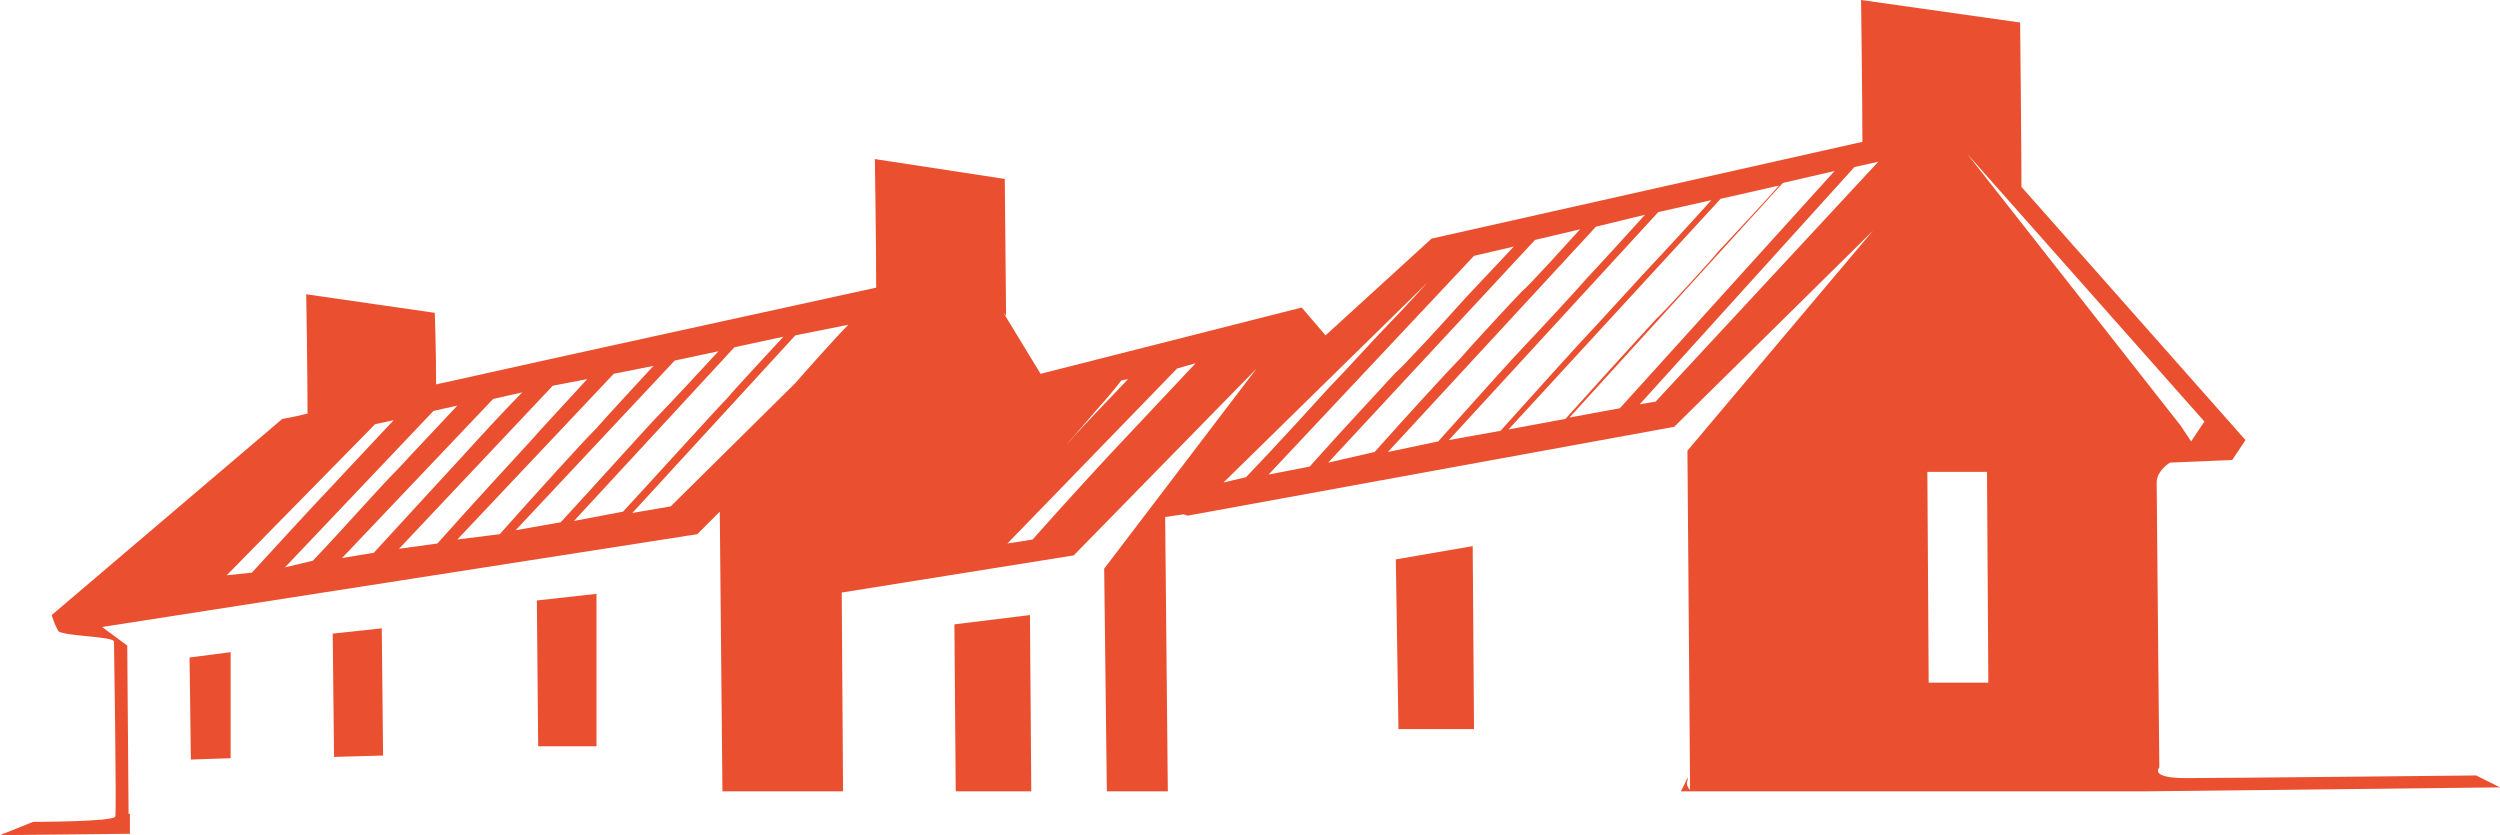 <?xml version="1.0" encoding="utf-8"?>
<!-- Generator: Adobe Illustrator 23.0.4, SVG Export Plug-In . SVG Version: 6.00 Build 0)  -->
<svg version="1.1" id="Calque_1" xmlns="http://www.w3.org/2000/svg" xmlns:xlink="http://www.w3.org/1999/xlink" x="0px" y="0px"
	 viewBox="0 0 188.6 63" style="enable-background:new 0 0 188.6 63;" xml:space="preserve">
<style type="text/css">
	.st0{fill:#EA4F30;}
</style>
<g>
	<polygon class="st0" points="105.3,42.2 105.5,55 111.2,55 111.1,41.2 	"/>
	<polygon class="st0" points="72,47.1 72.1,59.7 77.8,59.7 77.7,46.4 	"/>
	<polygon class="st0" points="14.3,49.6 14.4,57.3 17.4,57.2 17.4,49.2 	"/>
	<path class="st0" d="M188.6,59.4l-1.8-0.9c0,0-19.1,0.2-21.9,0.2c-2.8,0-2-0.8-2-0.8s-0.2-20.5-0.2-21.5c0-0.9,1-1.5,1-1.5l4.7-0.2
		l1-1.5l-16.9-19.1c0-2.6-0.1-12.4-0.1-12.4L140.4,0c0,0,0.1,7.9,0.1,10.7L108,18l-8,7.3l-1.8-2.1l-19.7,5l-2.8-4.6
		c0.1,0.1,0.2,0.2,0.2,0.3c0-0.3-0.1-10.4-0.1-10.4L66,12c0,0,0.1,6.4,0.1,9.7c-8.2,1.8-22.9,5-33.2,7.3c0-2.7-0.1-5.4-0.1-5.4
		l-9.7-1.4c0,0,0.1,5.6,0.1,9c-1.2,0.3-1.9,0.4-1.9,0.4L3.9,46.4c0,0,0.2,0.7,0.5,1.2C4.7,48,8.6,48,8.6,48.4c0,0,0.2,12.9,0.1,13.2
		c-0.1,0.4-6.2,0.4-6.2,0.4L0,63l9.8-0.1v-1.5H9.7L9.6,48.7l-1.9-1.4c0.7-0.1,44.9-7,44.9-7l1.7-1.7l0.2,21.1h9.1l-0.1-15l17.5-2.8
		l13.8-14.1L83.3,42.9l0.2,16.8h4.6L87.9,39l1.4-0.2l0.3,0.1l36.7-6.7l15-14.8L127.3,34l0.2,25.6c-0.2-0.2-0.3-0.5-0.2-0.7
		c0.1-0.6-0.1,0.1-0.5,0.8h34.8v0L188.6,59.4z M17.1,43.4L28.3,32l1.4-0.3c-1.3,1.4-3.3,3.5-4.5,4.8c-1.7,1.8-4.1,4.4-6.2,6.7
		L17.1,43.4z M21.5,42.8L32.7,31l1.8-0.4c-1.2,1.3-3.4,3.6-4.4,4.7c-1.6,1.6-4.2,4.6-6.5,7L21.5,42.8z M25.8,42.1l11.4-12l2.2-0.5
		c-1.2,1.2-3.5,3.7-4.4,4.7c-1.4,1.5-4.4,4.8-6.8,7.4L25.8,42.1z M30.1,41.4l11.6-12.3l2.6-0.5c-1.1,1.2-3.6,3.9-4.3,4.7
		c-1.2,1.3-4.6,5-7,7.7L30.1,41.4z M34.5,40.7l11.8-12.5l3-0.6c-1.1,1.2-3.7,4-4.3,4.7c-1.1,1.1-4.9,5.3-7.3,8L34.5,40.7z M38.9,40
		l12-12.8l3.3-0.7c-1.1,1.2-3.8,4.1-4.3,4.6c-0.9,0.9-5.1,5.6-7.6,8.3L38.9,40z M43.3,39.3l12.1-13.1l3.7-0.8
		c-1.1,1.2-3.9,4.2-4.2,4.6c-0.7,0.7-5.5,6-7.9,8.6L43.3,39.3z M60,28.9l-9.4,9.3l-2.9,0.5L60,25.3l4-0.8C63,25.5,60.7,28.1,60,28.9
		z M82.4,31.3c0.7-0.8,1.5-1.7,2.2-2.6l0.5-0.1c-1.4,1.5-3.2,3.3-4.5,4.8c0,0-0.1,0.1-0.1,0.1C81.1,32.8,81.7,32.1,82.4,31.3z
		 M85.5,32.4c-2.1,2.2-5.2,5.6-7.6,8.3c-0.6,0.1-1.2,0.2-1.9,0.3l12.8-13.2l1.4-0.4C88.9,28.8,86.8,31,85.5,32.4z M92.3,36.4
		l15.4-15.1c-1.1,1.2-2.2,2.4-2.7,2.9c-0.9,0.9-3.8,4.1-4.7,5c-1.1,1.2-3.9,4.3-6.3,6.8L92.3,36.4z M95.7,35.8l15.5-16.5l3-0.7
		c-1.1,1.2-3.7,3.9-4.3,4.6c-0.7,0.8-3.9,4.3-4.7,5c-0.9,1-4,4.3-6.4,7L95.7,35.8z M100.2,34.9l15.6-16.8l3.4-0.8
		c-1,1.1-3.8,4.2-4.4,4.7c-0.6,0.6-4.1,4.4-4.6,5c-0.8,0.8-4.1,4.4-6.5,7.1L100.2,34.9z M104.7,34.1l15.7-17l3.7-0.9
		c-0.9,1-4,4.4-4.4,4.8c-0.4,0.5-4.2,4.6-4.6,5c-0.6,0.6-4.1,4.5-6.6,7.3L104.7,34.1z M109.3,33.2L125.1,16l4-0.9
		c-0.7,0.8-4.2,4.6-4.5,4.9c-0.3,0.3-4.3,4.7-4.6,5c-0.4,0.4-4.2,4.6-6.8,7.5L109.3,33.2z M113.8,32.4l16-17.4l4.4-1
		c-0.4,0.5-4.4,4.8-4.6,5c-0.1,0.2-4.4,4.9-4.6,5c-0.2,0.2-4.3,4.7-6.9,7.6L113.8,32.4z M118.4,31.5l16.1-17.7l3.9-0.9l-16.2,17.9
		L118.4,31.5z M124.9,30.3l-1.2,0.2l16.2-17.9l1.8-0.4L124.9,30.3z M145.5,51.5l-0.1-15.9l4.5,0l0.1,15.9L145.5,51.5z M148.4,11.6
		L148.4,11.6l17.9,20.2l-1,1.5l-0.8-1.2L148.4,11.6z"/>
	<polygon class="st0" points="40.5,45.3 40.6,56.3 45,56.3 45,44.8 	"/>
	<polygon class="st0" points="25.1,47.8 25.2,57.1 28.9,57 28.8,47.4 	"/>
</g>
</svg>
